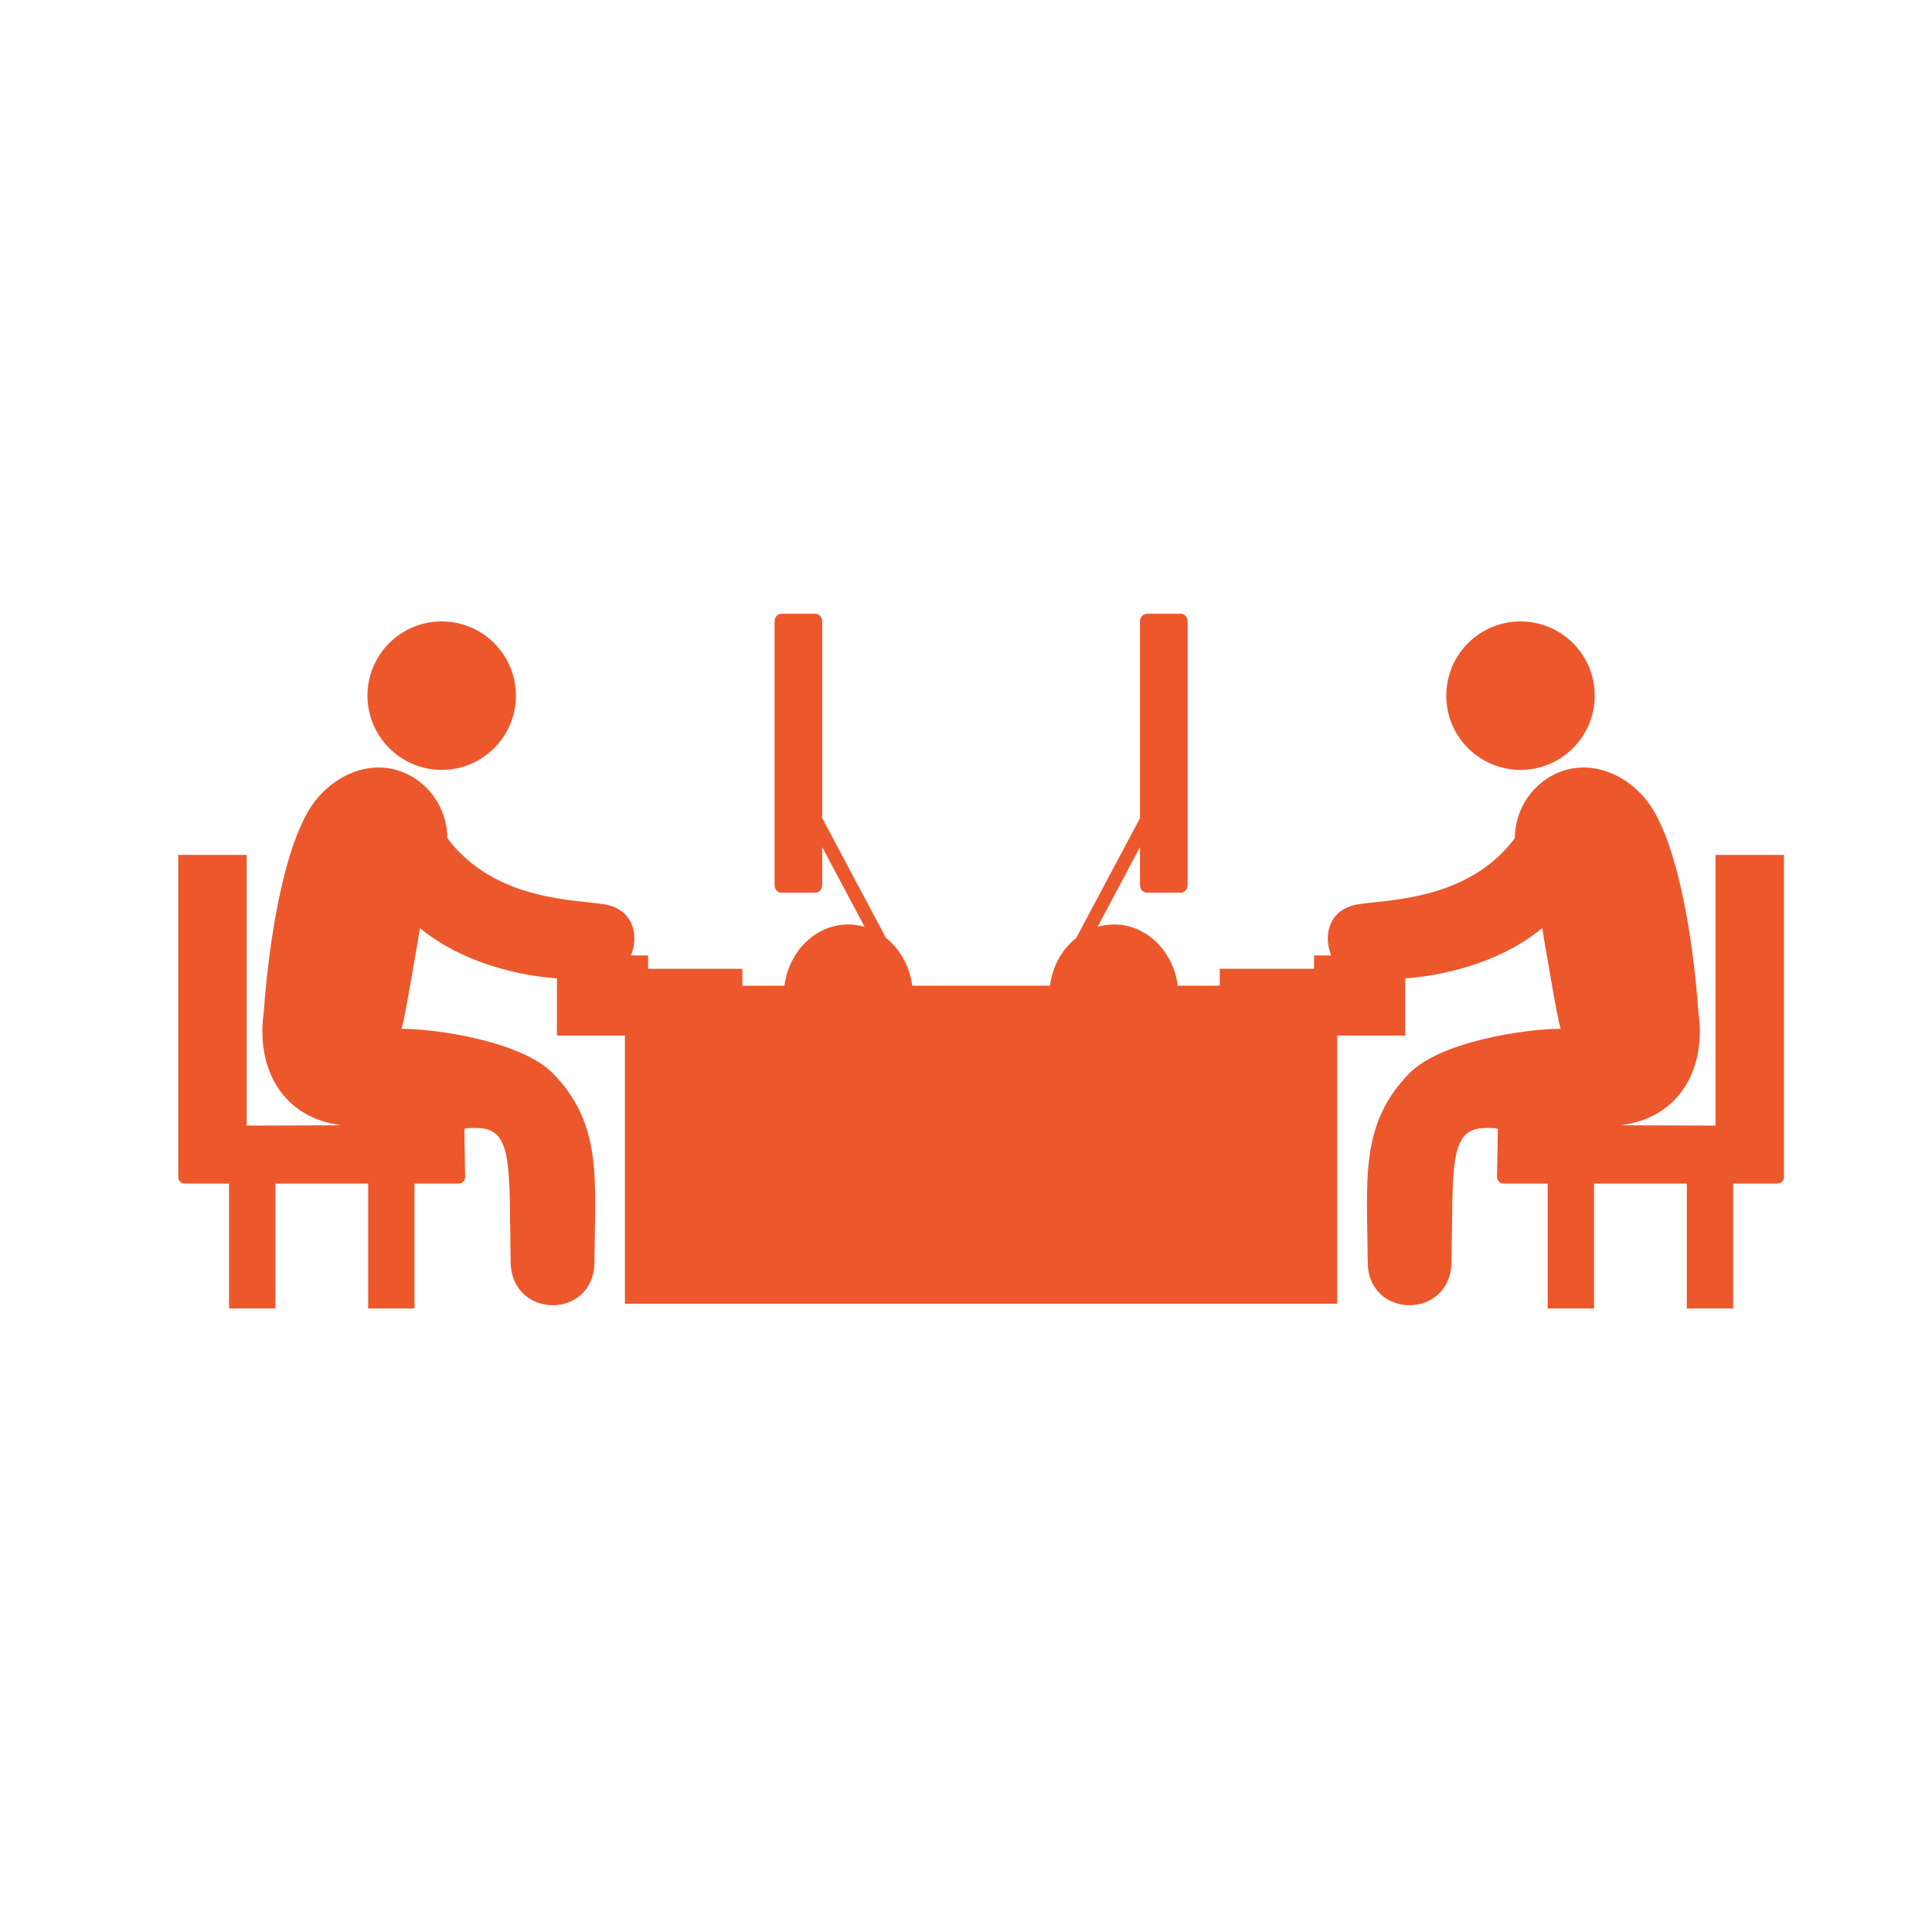 <svg xmlns="http://www.w3.org/2000/svg" xmlns:xlink="http://www.w3.org/1999/xlink" version="1.1" x="0px" y="0px" viewBox="-20 -20 295.12 295.12" xml:space="preserve" data-icon="true" fill="#ED572C"><switch><g><g><circle cx="47.468" cy="86.262" r="11.338"></circle><path d="M252.503,110.593h-10.452v41.343c0,0-14.568-0.037-14.398-0.06c8.817-1.16,12.868-8.41,11.843-16.846h-0.027     c-0.875-12.757-3.502-27.366-8.057-32.911c-3.8-4.642-9.97-6.494-15.022-3.238c-3.216,2.088-4.975,5.579-4.994,9.156     c-7.277,9.696-19.757,9.34-24.101,10.125c-4.262,0.769-5.209,4.63-3.952,7.782h-2.617v2.036h-14.4v2.595l-6.419-0.011     c-0.688-5.286-4.787-9.353-9.761-9.353c-0.862,0-1.693,0.135-2.49,0.365l6.483-12.182v5.801c0,0.643,0.463,1.162,1.039,1.162     h5.195c0.572,0,1.039-0.519,1.039-1.162v-40.28c0-0.641-0.467-1.162-1.039-1.162h-5.195c-0.576,0-1.039,0.521-1.039,1.162v30.056     l-9.733,18.286c-2.137,1.693-3.629,4.299-4.021,7.307h-21.04c-0.39-3.008-1.884-5.613-4.02-7.307l-9.732-18.286V74.917     c0-0.641-0.465-1.162-1.04-1.162h-5.195c-0.574,0-1.039,0.521-1.039,1.162v40.28c0,0.643,0.465,1.162,1.039,1.162h5.195     c0.574,0,1.04-0.519,1.04-1.162v-5.801l6.483,12.182c-0.797-0.23-1.63-0.365-2.491-0.365c-4.974,0-9.074,4.067-9.76,9.353     l-6.42,0.011v-2.595h-14.4v-2.036h-2.617c1.255-3.152,0.308-7.013-3.954-7.782c-4.342-0.785-16.823-0.429-24.099-10.125     c-0.022-3.577-1.78-7.067-4.996-9.156c-5.051-3.256-11.221-1.404-15.02,3.238c-4.555,5.544-7.182,20.153-8.057,32.911h-0.027     c-1.027,8.436,3.026,15.686,11.843,16.846c0.168,0.022-14.398,0.06-14.398,0.06v-41.343H7.226l-0.002,49.212     c0,0.543,0.451,0.985,1.012,0.985h6.746v19.089h7.083v-19.089h14.171v19.089h7.083v-19.089h6.725c0.559,0,1.01-0.442,1.01-0.985     l-0.127-7.3c0-0.25,1.647-0.217,2.266-0.186c5.231,0.256,4.552,6.069,4.814,20.499c0.162,8.759,12.732,8.729,12.795,0     c0.09-12.66,1.283-21.069-6.363-28.874c-4.732-4.831-17.615-6.791-23.131-6.796c0.339-0.256,2.711-14.609,2.843-15.375     c8.771,7.227,20.925,7.663,20.925,7.663v8.747h10.381v40.962h108.815v-40.962h10.381v-8.747c0,0,12.152-0.436,20.927-7.663     c0.128,0.765,2.503,15.119,2.841,15.375c-5.517,0.005-18.397,1.965-23.13,6.796c-7.646,7.805-6.453,16.214-6.364,28.874     c0.065,8.729,12.633,8.759,12.796,0c0.263-14.43-0.419-20.243,4.814-20.499c0.617-0.031,2.266-0.064,2.266,0.186l-0.129,7.3     c0,0.543,0.453,0.985,1.011,0.985h6.727v19.089h7.083v-19.089h14.169v19.089h7.083v-19.089h6.746     c0.562,0,1.012-0.442,1.012-0.985V110.593z"></path><path d="M212.26,97.601c6.259,0,11.338-5.076,11.338-11.338c0-6.262-5.079-11.338-11.338-11.338     c-6.263,0-11.338,5.077-11.338,11.338C200.922,92.525,205.997,97.601,212.26,97.601z"></path></g></g></switch></svg>
